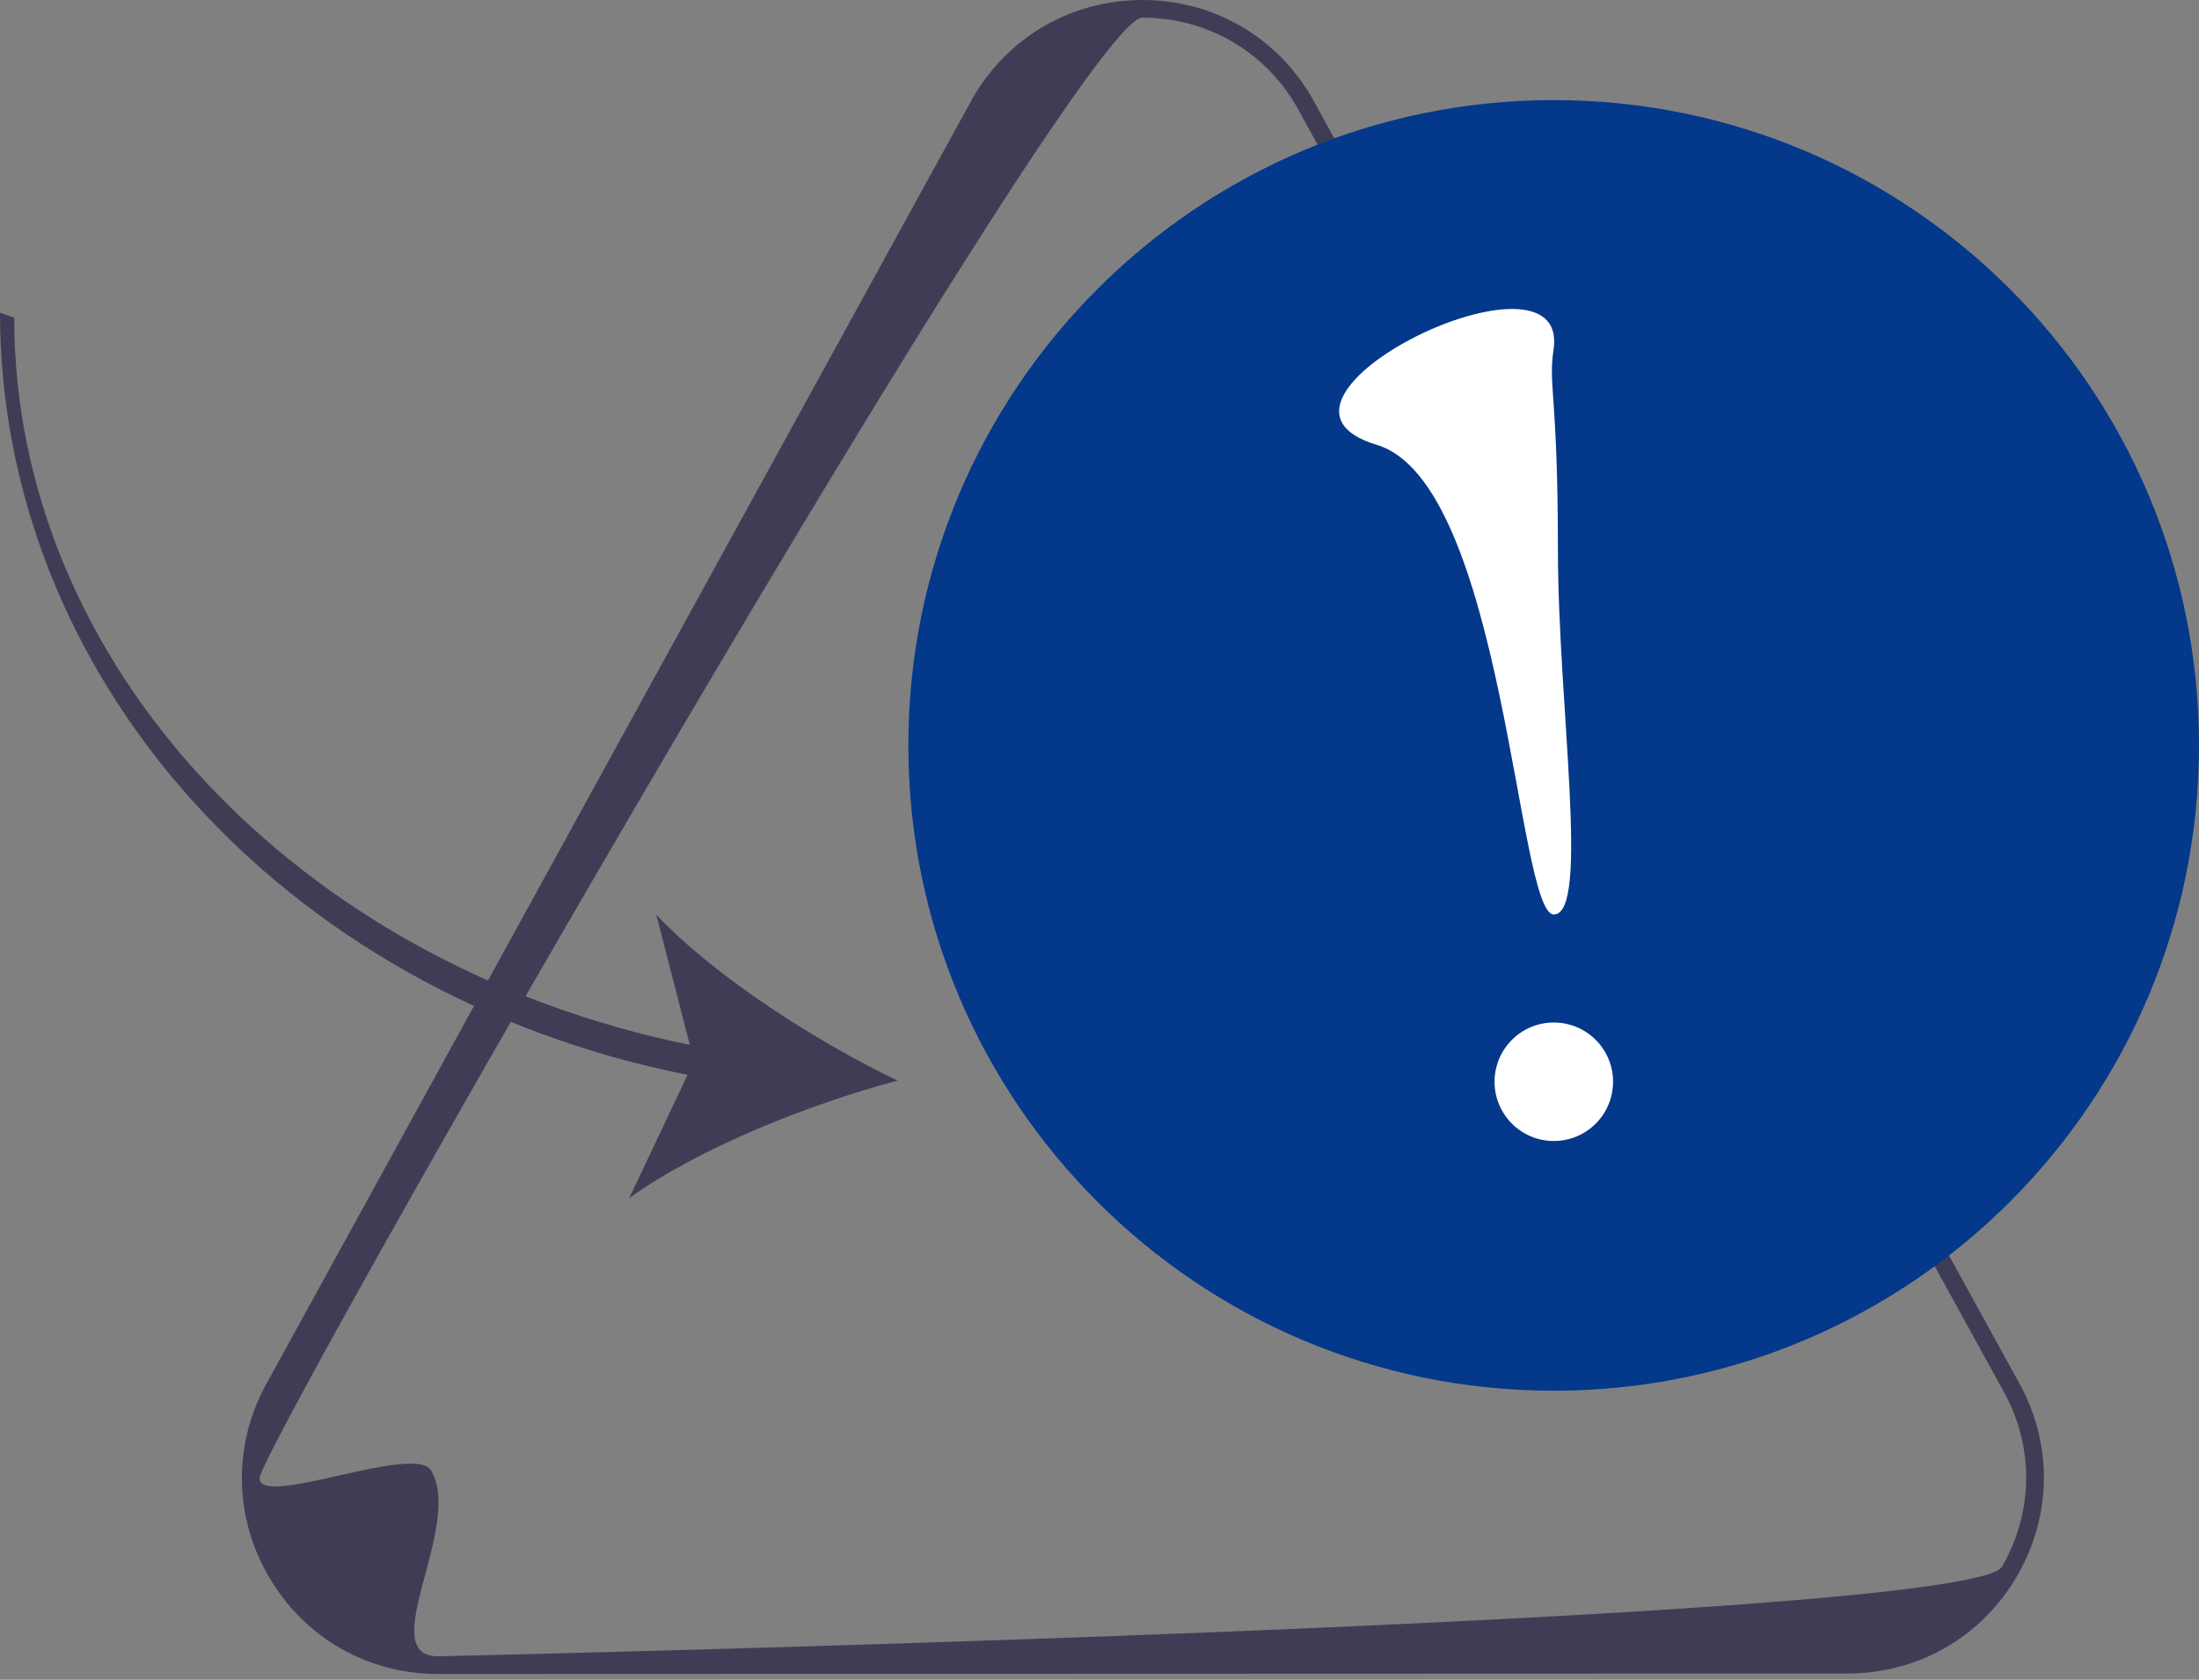 <svg width="144" height="110" viewBox="0 0 144 110" fill="none" xmlns="http://www.w3.org/2000/svg">
<rect x="0" y="0" width="144" height="110" fill="#808080" stroke="none"/>
<path d="M120.998 109.59L28.691 109.621C24.054 109.623 19.9 107.227 17.58 103.212C16.42 101.204 15.84 99.001 15.839 96.798C15.838 94.595 16.417 92.392 17.576 90.384L63.7 6.418C66.017 2.401 70.169 0.002 74.807 8.04316e-07C79.444 -0.002 83.598 2.394 85.918 6.41L132.106 90.355C133.263 92.357 133.842 94.557 133.842 96.759C133.842 98.96 133.263 101.163 132.105 103.172C129.787 107.189 125.635 109.588 120.998 109.59ZM16.999 96.797C16.999 98.802 27.185 94.481 28.24 96.307C30.351 99.96 24.472 108.465 28.691 108.464C28.691 108.464 128.994 106.248 131.102 102.593C132.156 100.766 132.682 98.762 132.682 96.758C132.681 94.754 132.153 92.75 131.097 90.923L84.909 6.979C82.805 3.336 79.026 1.156 74.807 1.158C70.59 1.159 16.999 94.791 16.999 96.797Z" fill="#3F3D56"/>
<path d="M101.742 91.072C125.08 91.072 144 72.152 144 48.814C144 25.475 125.08 6.555 101.742 6.555C78.403 6.555 59.483 25.475 59.483 48.814C59.483 72.152 78.403 91.072 101.742 91.072Z" fill="#03388B"/>
<path d="M101.75 74.719C103.893 74.719 105.63 72.981 105.63 70.839C105.63 68.696 103.893 66.959 101.75 66.959C99.607 66.959 97.87 68.696 97.87 70.839C97.87 72.981 99.607 74.719 101.75 74.719Z" fill="white"/>
<path d="M101.733 22.909C101.377 25.277 102.015 25.773 102.019 35.983C102.023 46.193 104.141 59.882 101.746 59.883C99.351 59.884 98.475 31.632 90.159 29.132C80.381 26.192 102.887 15.242 101.733 22.909Z" fill="white"/>
<path d="M45.025 70.389L41.207 78.456C45.823 75.146 53.032 72.293 58.769 70.765C53.423 68.183 46.883 64.02 42.975 59.898L45.171 68.422C19.426 63.178 0.938 43.428 0.93 20.804L0 20.484C0.008 44.115 18.24 65.035 45.025 70.389Z" fill="#3F3D56"/>
</svg>
